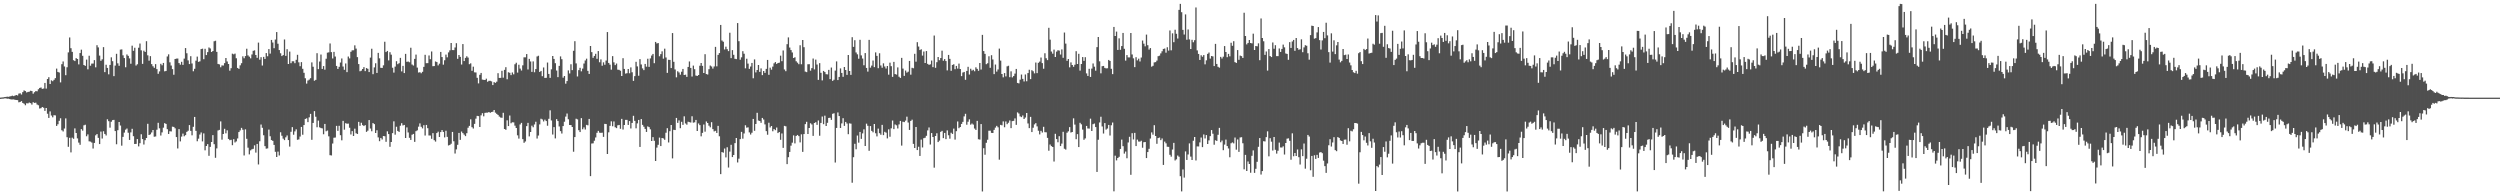 <svg xmlns="http://www.w3.org/2000/svg" width="1920" height="150"><path fill="#4f4f4f" d="M0 74.97h1v1H0zM1 74.853h1v1H1zM2 74.763h1v1H2zM3 74.568h1v1H3zM4 74.436h1v1.096H4zM5 74.232h1v1.583H5zM6 74.356h1v1.413H6zM7 74.091h1v1.992H7zM8 73.834h1v2.571H8zM9 73.465h1v2.938H9zM10 73.855h1v2.507H10zM11 73.409h1v3.22H11zM12 72.972h1v3.851H12zM13 73.302h1v3.595H13zM14 71.878h1v6.708H14zM15 71.634h1v6.657H15zM16 72.588h1v5.066H16zM17 70.741h1v8.292H17zM18 69.419h1v10.245H18zM19 69.938h1v10.894H19zM20 71.027h1v8.288H20zM21 70.594h1v8.795H21zM22 70.399h1v8.339H22zM23 69.67h1v9.528H23zM24 69.936h1v10.382H24zM25 71.921h1v6.544H25zM26 70.784h1v8.288H26zM27 69.922h1v8.947H27zM28 70.143h1v10.162H28zM29 68.577h1v12.281H29zM30 67.545h1v15.82H30zM31 67.182h1v15.917H31zM32 68.241h1v13.925H32zM33 67.994h1v14.748H33zM34 63.689h1v21.477H34zM35 68.045h1v14.92H35zM36 60.68h1v26.656H36zM37 59.277h1v31.31H37zM38 64.536h1v21.01H38zM39 61.708h1v27.014H39zM40 62.35h1v27.748H40zM41 61.298h1v27.196H41zM42 60.006h1v28.6H42zM43 52.668h1v44.027H43zM44 55.252h1v40.166H44zM45 55.682h1v37.073H45zM46 63.263h1v27.566H46zM47 49.29h1v50.762H47zM48 47.223h1v53.765H48zM49 51.043h1v47.682H49zM50 57.763h1v33.166H50zM51 51.668h1v53.711H51zM52 40.217h1v72.504H52zM53 28.748h1v77.066H53zM54 37.008h1v80.044H54zM55 39.842h1v65.907H55zM56 46.229h1v60.387H56zM57 46.879h1v51.715H57zM58 44.656h1v57.479H58zM59 45.331h1v60.955H59zM60 49.445h1v60.069H60zM61 40.771h1v70.434H61zM62 38.129h1v61.069H62zM63 42.848h1v57.498H63zM64 49.917h1v46.326H64zM65 50.589h1v45.225H65zM66 45.788h1v58.864H66zM67 53.227h1v50.002H67zM68 42.791h1v65.762H68zM69 50.487h1v58.257H69zM70 48.864h1v60.593H70zM71 48.779h1v65.268H71zM72 46.166h1v63.585H72zM73 51.73h1v52.222H73zM74 34.697h1v68.277H74zM75 36.422h1v69.464H75zM76 42.678h1v67.962H76zM77 46.719h1v54.35H77zM78 45.558h1v60.813H78zM79 36.221h1v64.566H79zM80 55.376h1v47.482H80zM81 49.741h1v54.273H81zM82 52.175h1v39.446H82zM83 57.082h1v36.006H83zM84 49.855h1v48.215H84zM85 44.022h1v49.487H85zM86 47.015h1v45.226H86zM87 58.461h1v33.621H87zM88 50.387h1v50.279H88zM89 41.303h1v69.512H89zM90 48.64h1v51.36H90zM91 50.512h1v43.195H91zM92 38.085h1v58.335H92zM93 37.958h1v73.898H93zM94 42.509h1v62.586H94zM95 44.591h1v57.233H95zM96 51.649h1v47.941H96zM97 41.822h1v56.908H97zM98 42.917h1v59.013H98zM99 44.854h1v62.639H99zM100 48.923h1v52.741H100zM101 35.085h1v63.845H101zM102 38.995h1v65.619H102zM103 36.641h1v73.974H103zM104 50.34h1v60.127H104zM105 49.343h1v57.476H105zM106 36.652h1v75.807H106zM107 33.411h1v76.569H107zM108 38.632h1v64.497H108zM109 49.066h1v57.754H109zM110 38.925h1v72.091H110zM111 39.884h1v67.775H111zM112 31.65h1v74.345H112zM113 42.509h1v52.547H113zM114 46.578h1v57.116H114zM115 43.091h1v60.052H115zM116 49.249h1v52.507H116zM117 50.877h1v48.958H117zM118 52.068h1v52.96H118zM119 49.253h1v55.575H119zM120 53.103h1v46.546H120zM121 56.66h1v37.629H121zM122 54.836h1v43.707H122zM123 48.999h1v55.101H123zM124 50.114h1v51.56H124zM125 48.332h1v49.737H125zM126 54.8h1v39.758H126zM127 54.472h1v40.706H127zM128 43.36h1v55.863H128zM129 41.741h1v61.195H129zM130 47.871h1v52.958H130zM131 50.316h1v50.636H131zM132 53.08h1v44.215H132zM133 57.381h1v40.112H133zM134 45.303h1v53.262H134zM135 45.01h1v60.264H135zM136 44.94h1v69.063H136zM137 48.443h1v50.728H137zM138 49.678h1v58.921H138zM139 47.464h1v57.44H139zM140 49.834h1v52.748H140zM141 45.02h1v59.654H141zM142 36.904h1v66.902H142zM143 40.895h1v60.358H143zM144 46.366h1v54.063H144zM145 49.19h1v46.857H145zM146 43.136h1v57.378H146zM147 48.751h1v55.196H147zM148 54.728h1v42.644H148zM149 52.86h1v36.93H149zM150 46.575h1v53.927H150zM151 43.455h1v65.019H151zM152 47.513h1v59.008H152zM153 47.082h1v56.247H153zM154 37.7h1v64.05H154zM155 37.358h1v71.244H155zM156 45.475h1v56.975H156zM157 37.47h1v77.99H157zM158 42.276h1v69.866H158zM159 40.029h1v70.668H159zM160 36.45h1v83.206H160zM161 37.21h1v75.562H161zM162 39.915h1v69.153H162zM163 39.146h1v64.627H163zM164 31.68h1v79.089H164zM165 31.296h1v89.92H165zM166 39.853h1v74.109H166zM167 49.113h1v51.101H167zM168 49.458h1v50.303H168zM169 51.68h1v41.565H169zM170 50.22h1v57.063H170zM171 50.307h1v52.627H171zM172 48.475h1v50.443H172zM173 44.555h1v57.866H173zM174 47.19h1v52.897H174zM175 49.136h1v57.561H175zM176 54.279h1v53.369H176zM177 52.382h1v54.97H177zM178 41.217h1v70.319H178zM179 41.711h1v65.216H179zM180 41.16h1v68.263H180zM181 44.731h1v63.886H181zM182 52.171h1v54.16H182zM183 52.894h1v48.512H183zM184 50.19h1v49.967H184zM185 48.526h1v49.695H185zM186 43.248h1v56.381H186zM187 44.732h1v74.64H187zM188 43.078h1v56.252H188zM189 37.427h1v69.17H189zM190 42.555h1v70.86H190zM191 43.511h1v75.075H191zM192 44.823h1v70.666H192zM193 41.831h1v72.783H193zM194 39.003h1v75.289H194zM195 38.657h1v72.945H195zM196 42.26h1v74.951H196zM197 44.406h1v66.127H197zM198 32.726h1v93.584H198zM199 45.824h1v62.663H199zM200 43.912h1v51.717H200zM201 50.327h1v47.831H201zM202 43.692h1v60.197H202zM203 45.251h1v66.999H203zM204 40.769h1v73.413H204zM205 43.212h1v70.749H205zM206 37.695h1v61.858H206zM207 41.147h1v63.521H207zM208 30.662h1v76.932H208zM209 32.666h1v75.495H209zM210 37.025h1v74.304H210zM211 30.388h1v86.212H211zM212 24.608h1v95.979H212zM213 33.577h1v82.843H213zM214 38.429h1v80.981H214zM215 40.916h1v60.679H215zM216 43.081h1v61.16H216zM217 42.29h1v64.23H217zM218 30.332h1v77.297H218zM219 42.909h1v62.581H219zM220 37.801h1v66.221H220zM221 49.176h1v58.395H221zM222 39.61h1v72.987H222zM223 48.534h1v52.678H223zM224 47.059h1v50.565H224zM225 47.076h1v56.412H225zM226 48.527h1v52.393H226zM227 45.945h1v53.399H227zM228 42.078h1v65.309H228zM229 47.87h1v59.189H229zM230 50.866h1v53.969H230zM231 47.701h1v49.794H231zM232 52.859h1v50.63H232zM233 55.886h1v40.16H233zM234 60.11h1v31.243H234zM235 64.197h1v26.698H235zM236 61.861h1v31.946H236zM237 61.119h1v28.986H237zM238 60.066h1v27.364H238zM239 47.928h1v59.42H239zM240 51.274h1v43.137H240zM241 62.012h1v23.337H241zM242 61.356h1v28.288H242zM243 40.881h1v56.842H243zM244 53.096h1v39.513H244zM245 47.284h1v50.513H245zM246 41.865h1v56.482H246zM247 52.919h1v45.667H247zM248 50.725h1v52.367H248zM249 53.505h1v41.692H249zM250 45.094h1v55.694H250zM251 40.445h1v59.787H251zM252 40.169h1v64.519H252zM253 33.366h1v85.805H253zM254 40.02h1v79.39H254zM255 44.882h1v65.347H255zM256 39.825h1v65.964H256zM257 43.405h1v62.199H257zM258 50.619h1v46.056H258zM259 52.924h1v47.567H259zM260 51.318h1v45.309H260zM261 48.005h1v55.849H261zM262 44.895h1v62.875H262zM263 51.119h1v41.721H263zM264 53.589h1v45.979H264zM265 48.73h1v45.88H265zM266 55.373h1v39.672H266zM267 43.408h1v51.527H267zM268 44.86h1v53.216H268zM269 39.8h1v63.451H269zM270 38.671h1v62.056H270zM271 38.608h1v65.833H271zM272 34.81h1v63.987H272zM273 37.341h1v65.031H273zM274 43.874h1v59.027H274zM275 49.184h1v44.426H275zM276 54.737h1v41.875H276zM277 54.285h1v39.957H277zM278 52.988h1v43.116H278zM279 51.552h1v45.256H279zM280 54.651h1v41.476H280zM281 52.275h1v49.005H281zM282 52.832h1v47.497H282zM283 55.36h1v36.858H283zM284 44.255h1v54.435H284zM285 37.445h1v63.369H285zM286 56.979h1v37.557H286zM287 51.778h1v43.576H287zM288 48.589h1v53.555H288zM289 56.018h1v44.023H289zM290 40.594h1v64.954H290zM291 44.784h1v63.636H291zM292 52.065h1v53.877H292zM293 52.17h1v54.926H293zM294 50.184h1v54.269H294zM295 32.065h1v72.567H295zM296 39.98h1v68.901H296zM297 39.133h1v61.733H297zM298 46.392h1v56.581H298zM299 40.069h1v72.693H299zM300 41.997h1v67.035H300zM301 52.011h1v50.258H301zM302 55.774h1v37.42H302zM303 51.165h1v52.258H303zM304 47.007h1v50.349H304zM305 49.325h1v51.216H305zM306 48.554h1v52.752H306zM307 44.461h1v52.099H307zM308 54.835h1v39.799H308zM309 50.562h1v45.801H309zM310 56.1h1v39.865H310zM311 41.392h1v64.596H311zM312 47.438h1v50.399H312zM313 47.242h1v54.5H313zM314 47.799h1v58.039H314zM315 36.681h1v70.791H315zM316 49.575h1v53.896H316zM317 50.31h1v52.554H317zM318 45.193h1v63.779H318zM319 41.953h1v58.829H319zM320 51.906h1v48.17H320zM321 55.687h1v41.577H321zM322 55.468h1v39.293H322zM323 56.276h1v41.116H323zM324 55.154h1v43.462H324zM325 51.363h1v44.808H325zM326 42.075h1v62.021H326zM327 48.543h1v47.409H327zM328 48.474h1v50H328zM329 42.612h1v61.411H329zM330 45.477h1v58.603H330zM331 39.524h1v67.093H331zM332 50.846h1v51.42H332zM333 50.727h1v56.946H333zM334 47.183h1v61.542H334zM335 47.656h1v54.516H335zM336 50.234h1v50.882H336zM337 48.9h1v56.333H337zM338 39.869h1v61.558H338zM339 43.851h1v56.017H339zM340 49.659h1v51.646H340zM341 46.261h1v59.261H341zM342 41.928h1v58.478H342zM343 44.019h1v61.089H343zM344 40.224h1v71.477H344zM345 38.679h1v72.651H345zM346 33.01h1v77.362H346zM347 38.445h1v62.896H347zM348 38.494h1v70.01H348zM349 36.432h1v81.467H349zM350 33.16h1v81.56H350zM351 45.157h1v66.056H351zM352 42.236h1v59.85H352zM353 43.698h1v63.715H353zM354 49.547h1v51.474H354zM355 33.823h1v68.413H355zM356 46.902h1v56.544H356zM357 44.427h1v60.134H357zM358 43.234h1v59.076H358zM359 44.22h1v53.882H359zM360 49.306h1v47.365H360zM361 48.647h1v43.01H361zM362 54.36h1v43.333H362zM363 51.226h1v47.507H363zM364 55.53h1v39.592H364zM365 55.678h1v35.481H365zM366 59.761h1v29.205H366zM367 64.026h1v25.177H367zM368 57.425h1v40.1H368zM369 55.999h1v32.555H369zM370 61.119h1v25.821H370zM371 61.323h1v28.028H371zM372 61.453h1v25.244H372zM373 60.404h1v26.099H373zM374 62.795h1v23.746H374zM375 62.056h1v23.98H375zM376 62.031h1v24.622H376zM377 62.528h1v23.553H377zM378 65.323h1v20.51H378zM379 63.084h1v21.391H379zM380 63.667h1v22.876H380zM381 62.729h1v24.734H381zM382 56.24h1v32.01H382zM383 59.843h1v29.685H383zM384 59.814h1v30.462H384zM385 54.357h1v36.096H385zM386 59.642h1v26.972H386zM387 53.639h1v45.447H387zM388 51.591h1v48.079H388zM389 60.858h1v31.545H389zM390 55.478h1v41.316H390zM391 55.893h1v32.857H391zM392 57.713h1v36.938H392zM393 55.637h1v38.256H393zM394 57.094h1v36.887H394zM395 49.36h1v47.148H395zM396 48.197h1v50.097H396zM397 55.748h1v48.181H397zM398 49.708h1v56.714H398zM399 52.676h1v42.924H399zM400 54.16h1v40.198H400zM401 50.169h1v56.702H401zM402 44.008h1v65.655H402zM403 44.056h1v64.605H403zM404 41.536h1v55.353H404zM405 53.343h1v41.041H405zM406 45.216h1v59.535H406zM407 47.183h1v54.184H407zM408 55.199h1v41.329H408zM409 47.147h1v50.594H409zM410 55.511h1v40.101H410zM411 53.033h1v40.463H411zM412 43.368h1v63.008H412zM413 42.795h1v61.282H413zM414 55.252h1v40.304H414zM415 54.485h1v36.7H415zM416 58.529h1v33.202H416zM417 51.801h1v41.481H417zM418 59.857h1v32.05H418zM419 59.751h1v33.225H419zM420 48.05h1v48.531H420zM421 56.777h1v34.441H421zM422 59.824h1v24.902H422zM423 53.263h1v39.275H423zM424 42.987h1v60.342H424zM425 45.256h1v52.393H425zM426 48.556h1v57.74H426zM427 54.192h1v37.323H427zM428 59.215h1v33.769H428zM429 50.589h1v46.524H429zM430 43.327h1v57.38H430zM431 45.458h1v57.087H431zM432 59.646h1v37.169H432zM433 58.378h1v35.106H433zM434 64.247h1v25.293H434zM435 62.27h1v24.94H435zM436 54.041h1v37.568H436zM437 56.44h1v39.55H437zM438 49.34h1v46.701H438zM439 53.852h1v43.679H439zM440 39.038h1v77.503H440zM441 31.638h1v73.637H441zM442 48.692h1v42.516H442zM443 58.71h1v32.968H443zM444 53.861h1v46.132H444zM445 52.079h1v49.33H445zM446 54.768h1v35.979H446zM447 52.663h1v46.607H447zM448 48.773h1v49.078H448zM449 46.455h1v53.051H449zM450 45.048h1v50.857H450zM451 54.417h1v41.836H451zM452 56.786h1v34.542H452zM453 35.353h1v99.906H453zM454 40.022h1v70.19H454zM455 44.416h1v65.666H455zM456 42.961h1v65.098H456zM457 41.312h1v64.266H457zM458 45.134h1v56.876H458zM459 39.208h1v61.323H459zM460 47.798h1v54.078H460zM461 45.609h1v56.449H461zM462 50.502h1v51.366H462zM463 47.874h1v57.26H463zM464 49.715h1v45.428H464zM465 46.465h1v48.818H465zM466 24.624h1v93.64H466zM467 48.343h1v53.289H467zM468 49.689h1v46.952H468zM469 53.484h1v39.707H469zM470 43.125h1v53.828H470zM471 47.887h1v45.396H471zM472 50.036h1v47.687H472zM473 48.787h1v49.619H473zM474 53.521h1v42.711H474zM475 53.655h1v42.3H475zM476 54.325h1v44.588H476zM477 58.389h1v32.905H477zM478 44.68h1v54.79H478zM479 52.926h1v43.091H479zM480 56.528h1v35.552H480zM481 56.2h1v35.862H481zM482 52.968h1v42.985H482zM483 56.266h1v36.731H483zM484 51.759h1v46.924H484zM485 55.478h1v38.942H485zM486 62.123h1v26.812H486zM487 58.484h1v34.348H487zM488 47.452h1v51.089H488zM489 50.99h1v43.761H489zM490 58.184h1v33.92H490zM491 45.427h1v67.409H491zM492 49.498h1v41.938H492zM493 52.545h1v43.345H493zM494 53.842h1v43.472H494zM495 49.115h1v49.926H495zM496 51.213h1v50.123H496zM497 45.104h1v51.964H497zM498 51.376h1v46.262H498zM499 44.868h1v54.463H499zM500 42.669h1v65.609H500zM501 41.4h1v63.899H501zM502 48.517h1v59.598H502zM503 32.18h1v91.479H503zM504 33.393h1v79.947H504zM505 33.097h1v78.1H505zM506 43.224h1v62.452H506zM507 41.575h1v70.585H507zM508 39.398h1v66.608H508zM509 45.063h1v61.286H509zM510 37.379h1v70.007H510zM511 44.136h1v57.814H511zM512 55.964h1v42.495H512zM513 45.926h1v63.493H513zM514 46.047h1v54.726H514zM515 52.269h1v43.754H515zM516 25.418h1v96.234H516zM517 47.438h1v52.249H517zM518 53.347h1v46.546H518zM519 59.391h1v31.192H519zM520 54.736h1v39.651H520zM521 55.667h1v36.824H521zM522 57.348h1v41.114H522zM523 55.105h1v38.418H523zM524 52.931h1v42.978H524zM525 57.586h1v31.766H525zM526 57.347h1v37.471H526zM527 59.012h1v36.737H527zM528 51.421h1v42.048H528zM529 47.18h1v46.604H529zM530 52.173h1v41.953H530zM531 58.773h1v30.524H531zM532 50.361h1v43.859H532zM533 53.137h1v40.799H533zM534 58.001h1v34.095H534zM535 58.375h1v42.222H535zM536 57.611h1v37.228H536zM537 50.502h1v45.583H537zM538 48.37h1v56.312H538zM539 50.61h1v51.424H539zM540 56.041h1v39.622H540zM541 41.622h1v59.504H541zM542 56.903h1v36.377H542zM543 57.256h1v37.192H543zM544 53.134h1v43.366H544zM545 50.327h1v47.445H545zM546 51.054h1v42.817H546zM547 52.686h1v46.495H547zM548 51.048h1v49.848H548zM549 36.01h1v64.421H549zM550 50.957h1v51.131H550zM551 42.139h1v54.511H551zM552 40.776h1v63.878H552zM553 19.127h1v114.599H553zM554 31.127h1v85.647H554zM555 32.03h1v85.207H555zM556 37.965h1v76.102H556zM557 35.849h1v85.029H557zM558 37.765h1v75.319H558zM559 39.28h1v89.404H559zM560 25.163h1v91.273H560zM561 44.638h1v66.558H561zM562 38.507h1v82.139H562zM563 42.076h1v76.97H563zM564 45.158h1v64.787H564zM565 45.403h1v60.601H565zM566 17.697h1v107.053H566zM567 31.622h1v90.209H567zM568 45.871h1v60.976H568zM569 44.025h1v57.25H569zM570 39.346h1v67.16H570zM571 41.272h1v61.241H571zM572 52.462h1v43.757H572zM573 45.13h1v52.897H573zM574 48.849h1v48.963H574zM575 52.895h1v48.792H575zM576 51.096h1v52.25H576zM577 48.345h1v53.61H577zM578 60.09h1v31.274H578zM579 45.625h1v54.827H579zM580 55.612h1v39.595H580zM581 53.78h1v32.85H581zM582 49.937h1v42.644H582zM583 55.179h1v37.724H583zM584 52.541h1v41.783H584zM585 57.691h1v32.898H585zM586 54.53h1v37.248H586zM587 55.959h1v39.578H587zM588 52.908h1v47.796H588zM589 46.026h1v57.474H589zM590 57.43h1v36.83H590zM591 51.958h1v45.941H591zM592 53.528h1v43.233H592zM593 51.157h1v49.674H593zM594 48.639h1v50.485H594zM595 47.68h1v52.32H595zM596 49.112h1v48.852H596zM597 48.376h1v53.837H597zM598 48.121h1v53.262H598zM599 42.762h1v64.607H599zM600 46.977h1v55.517H600zM601 38.774h1v74.778H601zM602 53.359h1v43.285H602zM603 54.698h1v42.315H603zM604 33.964h1v92.109H604zM605 28.698h1v92.013H605zM606 36.511h1v80.154H606zM607 38.456h1v73.429H607zM608 40.273h1v69.298H608zM609 44.535h1v59.465H609zM610 43.995h1v66.15H610zM611 47.073h1v57.317H611zM612 48.118h1v55.513H612zM613 49.302h1v55.236H613zM614 34.774h1v74.605H614zM615 49.34h1v53.846H615zM616 30.697h1v85.938H616zM617 36.26h1v66.686H617zM618 54.991h1v40.34H618zM619 55.4h1v38.163H619zM620 49.367h1v53.568H620zM621 49.281h1v49.008H621zM622 54.269h1v40.403H622zM623 52.33h1v43.275H623zM624 44.947h1v59.417H624zM625 53.32h1v41.143H625zM626 45.768h1v48.056H626zM627 49.546h1v46.344H627zM628 61.348h1v31.164H628zM629 48.477h1v55.75H629zM630 55.901h1v38.492H630zM631 61.736h1v27.759H631zM632 54.46h1v40.948H632zM633 55.357h1v33.469H633zM634 57.009h1v39.769H634zM635 57.119h1v37.191H635zM636 53.681h1v36.904H636zM637 60.76h1v29.658H637zM638 51.889h1v40.158H638zM639 62.129h1v25.278H639zM640 61.24h1v25.753H640zM641 54.232h1v70.573H641zM642 47.154h1v51.124H642zM643 61.471h1v24.913H643zM644 59.091h1v30.068H644zM645 52.547h1v45.743H645zM646 56.037h1v38.727H646zM647 58.974h1v31.802H647zM648 51.45h1v45.204H648zM649 53.75h1v39.894H649zM650 57.505h1v37.356H650zM651 42.264h1v60.783H651zM652 54.542h1v40.186H652zM653 57.487h1v37.492H653zM654 28.585h1v111.757H654zM655 35.988h1v84.732H655zM656 30.88h1v79.58H656zM657 40.299h1v74.352H657zM658 41.735h1v62.33H658zM659 45.1h1v64.465H659zM660 30.545h1v70.771H660zM661 42.557h1v64.113H661zM662 44.934h1v57.504H662zM663 50.12h1v49.196H663zM664 40.76h1v71.392H664zM665 52.155h1v42.846H665zM666 55.014h1v41.611H666zM667 30.61h1v85.189H667zM668 51.978h1v44.849H668zM669 50.386h1v50.144H669zM670 46.508h1v55.11H670zM671 51.535h1v43.681H671zM672 40.249h1v62.092H672zM673 42.894h1v61.839H673zM674 52.399h1v46.38H674zM675 40.921h1v61.36H675zM676 50.255h1v53.242H676zM677 52.045h1v43.873H677zM678 48.663h1v55.129H678zM679 51.045h1v50.193H679zM680 52.622h1v49.25H680zM681 50.686h1v55.616H681zM682 57.369h1v41.952H682zM683 48.143h1v56.846H683zM684 50.825h1v47.729H684zM685 59.049h1v33.543H685zM686 47.53h1v51.654H686zM687 56.908h1v38.704H687zM688 57.295h1v38.937H688zM689 51.781h1v46.88H689zM690 58.925h1v36.617H690zM691 59.857h1v33.032H691zM692 44.446h1v67.377H692zM693 52.666h1v40.832H693zM694 58.244h1v35.55H694zM695 54.151h1v38.493H695zM696 55.734h1v33.851H696zM697 55.016h1v39.073H697zM698 46.807h1v52.985H698zM699 57.349h1v35.521H699zM700 52.059h1v39.869H700zM701 52.428h1v58.068H701zM702 41.34h1v72.311H702zM703 47.35h1v50.165H703zM704 32.434h1v82.802H704zM705 35.749h1v76.922H705zM706 38.447h1v81.297H706zM707 37.824h1v69.406H707zM708 42.703h1v70.555H708zM709 39.596h1v66.551H709zM710 48.388h1v57.409H710zM711 39.238h1v65.047H711zM712 49.055h1v51.089H712zM713 49.794h1v48.112H713zM714 49.392h1v61.595H714zM715 46.493h1v55.726H715zM716 51.535h1v53.668H716zM717 27.279h1v101.468H717zM718 52.086h1v52.369H718zM719 47.767h1v54.559H719zM720 43.783h1v65.333H720zM721 46.214h1v61.786H721zM722 44.584h1v56.702H722zM723 38.919h1v61.609H723zM724 46.647h1v59.464H724zM725 45.358h1v56.726H725zM726 46.913h1v59.919H726zM727 54.041h1v46.093H727zM728 42.173h1v61.729H728zM729 45.197h1v61.296H729zM730 54.353h1v47.592H730zM731 49.883h1v52.968H731zM732 49.359h1v49.408H732zM733 53.159h1v54.047H733zM734 50.658h1v50.085H734zM735 52.707h1v40.574H735zM736 48.839h1v49.637H736zM737 53.013h1v44.527H737zM738 58.468h1v36.731H738zM739 55.706h1v37.882H739zM740 55.233h1v34.148H740zM741 61.285h1v26.108H741zM742 54.491h1v41.29H742zM743 51.314h1v42.165H743zM744 57.261h1v34.41H744zM745 52.804h1v42.94H745zM746 54.235h1v40.646H746zM747 53.594h1v42.086H747zM748 54.725h1v43.965H748zM749 51.729h1v48.052H749zM750 52.912h1v39.917H750zM751 54.386h1v52.577H751zM752 48.373h1v58.847H752zM753 53.386h1v41.919H753zM754 26.803h1v120.226H754zM755 39.214h1v74.587H755zM756 41.389h1v77.438H756zM757 49.288h1v60.364H757zM758 48.583h1v58.728H758zM759 43.213h1v57.175H759zM760 52.055h1v48.312H760zM761 42.386h1v59.646H761zM762 45.65h1v56.489H762zM763 56.939h1v42.811H763zM764 49.576h1v48.424H764zM765 54.995h1v41.676H765zM766 53.331h1v44.468H766zM767 37.302h1v85.342H767zM768 46.521h1v49.378H768zM769 56.83h1v39.402H769zM770 59.408h1v33.811H770zM771 56.101h1v41.657H771zM772 58.696h1v34.6H772zM773 50.963h1v44.436H773zM774 50.468h1v43.772H774zM775 59.28h1v33.229H775zM776 54.79h1v43.617H776zM777 59.423h1v33.589H777zM778 58.396h1v34.434H778zM779 56.538h1v34.4H779zM780 52.933h1v42.987H780zM781 63.707h1v22.597H781zM782 64.049h1v23.16H782zM783 61.198h1v28.21H783zM784 57.266h1v32.692H784zM785 60.582h1v28.101H785zM786 62.57h1v28.799H786zM787 57.184h1v33.085H787zM788 62.397h1v24.394H788zM789 56.132h1v38.69H789zM790 53.553h1v44.867H790zM791 60.799h1v28.947H791zM792 53.895h1v47.511H792zM793 54.743h1v43.377H793zM794 56.372h1v39.148H794zM795 48.007h1v46.575H795zM796 56.164h1v40.898H796zM797 48.224h1v52.159H797zM798 47.314h1v55.921H798zM799 44.202h1v56.291H799zM800 48.51h1v53.297H800zM801 52.778h1v44.597H801zM802 40.928h1v60.614H802zM803 44.732h1v56.88H803zM804 46.185h1v59.705H804zM805 21.353h1v94.416H805zM806 30.489h1v80.505H806zM807 39.57h1v72.668H807zM808 41.233h1v71.653H808zM809 38.111h1v85.946H809zM810 43.801h1v58.939H810zM811 39.616h1v67.183H811zM812 38.55h1v70.709H812zM813 38.863h1v65.748H813zM814 41.897h1v70.306H814zM815 37.957h1v72.32H815zM816 44.383h1v56.838H816zM817 24.961h1v89.248H817zM818 33.468h1v81.443H818zM819 46.684h1v55.276H819zM820 45.313h1v55.536H820zM821 51.721h1v45.931H821zM822 47.897h1v53.887H822zM823 49.918h1v51.44H823zM824 51.326h1v39.544H824zM825 49.698h1v45.987H825zM826 39.333h1v67.571H826zM827 49.164h1v53.863H827zM828 41.31h1v71.66H828zM829 54.235h1v40.055H829zM830 49.165h1v46.32H830zM831 43.818h1v55.734H831zM832 46.755h1v60.587H832zM833 43.94h1v62.347H833zM834 56.362h1v40.369H834zM835 58.334h1v40.306H835zM836 52.85h1v45.899H836zM837 59.11h1v32.043H837zM838 52.693h1v47.893H838zM839 48.726h1v46.652H839zM840 51.184h1v43.708H840zM841 54.27h1v43.336H841zM842 36.188h1v95.834H842zM843 28.411h1v78.925H843zM844 47.106h1v46.924H844zM845 56.309h1v33.365H845zM846 50.831h1v46.271H846zM847 50.656h1v51.916H847zM848 52.114h1v42.38H848zM849 52.525h1v47.013H849zM850 52.449h1v46.255H850zM851 46.046h1v49.92H851zM852 46.793h1v57.278H852zM853 52.857h1v43.343H853zM854 56.919h1v37.19H854zM855 20.69h1v126.259H855zM856 27.658h1v91.886H856zM857 24.284h1v98.92H857zM858 38.363h1v82.989H858zM859 29.433h1v91.012H859zM860 38.26h1v76.11H860zM861 35.387h1v71.832H861zM862 25.287h1v87.01H862zM863 37.479h1v80.47H863zM864 46.523h1v69.869H864zM865 42.296h1v79.25H865zM866 44.101h1v65.318H866zM867 44.099h1v60.943H867zM868 25.362h1v108.907H868zM869 41.819h1v60.491H869zM870 44.79h1v62.306H870zM871 51.552h1v50.511H871zM872 43.913h1v68.255H872zM873 46.387h1v60.83H873zM874 45.078h1v63.646H874zM875 47.191h1v61.631H875zM876 44.181h1v63.918H876zM877 31.12h1v82.317H877zM878 33.55h1v75.718H878zM879 35.595h1v73.443H879zM880 26.582h1v94.791H880zM881 34.688h1v82.115H881zM882 38.074h1v76.212H882zM883 36.926h1v69.474H883zM884 51.181h1v50.499H884zM885 50.515h1v52.924H885zM886 47.918h1v48.252H886zM887 47.698h1v56.77H887zM888 46.565h1v63.85H888zM889 43.18h1v62.84H889zM890 42.738h1v62.89H890zM891 41.004h1v66.629H891zM892 39.386h1v66.933H892zM893 37.605h1v89.084H893zM894 37.274h1v71.495H894zM895 40.474h1v69.621H895zM896 36.283h1v76.42H896zM897 38.858h1v73.943H897zM898 23.378h1v95.496H898zM899 38.667h1v81.672H899zM900 25.603h1v89.225H900zM901 32.424h1v77.278H901zM902 22.814h1v100.43H902zM903 25.957h1v96.427H903zM904 29.601h1v89.851H904zM905 7.587h1v112.774H905zM906 2.976h1v132.365H906zM907 9.382h1v137.603H907zM908 22.947h1v107.18H908zM909 26.502h1v109.917H909zM910 11.082h1v105.197H910zM911 30.495h1v92.339H911zM912 22.608h1v96.006H912zM913 30.245h1v79.891H913zM914 37.624h1v82.653H914zM915 30.588h1v92.299H915zM916 32.484h1v75.62H916zM917 30.858h1v74.382H917zM918 5.735h1v117.487H918zM919 38.716h1v73.726H919zM920 41.409h1v71.091H920zM921 46.039h1v63.309H921zM922 42.424h1v63.184H922zM923 43.582h1v69.397H923zM924 42.295h1v60.974H924zM925 49.41h1v56.948H925zM926 46.334h1v57.418H926zM927 41.357h1v69.255H927zM928 40.341h1v67.489H928zM929 44.996h1v59.555H929zM930 42.985h1v56.892H930zM931 43.305h1v59.404H931zM932 50.721h1v60.438H932zM933 33.671h1v74.03H933zM934 49.084h1v59.13H934zM935 51.328h1v52.175H935zM936 51.963h1v46.243H936zM937 43.667h1v65.592H937zM938 44.932h1v63.015H938zM939 43.526h1v71.814H939zM940 35.366h1v75.711H940zM941 39.918h1v67.271H941zM942 43.914h1v68.245H942zM943 41.377h1v72.666H943zM944 43.263h1v77.495H944zM945 32.803h1v77.235H945zM946 35.194h1v74.19H946zM947 31.635h1v78.508H947zM948 47.713h1v57.901H948zM949 48.32h1v66.643H949zM950 38.462h1v68.648H950zM951 45.941h1v70.681H951zM952 42.68h1v62.875H952zM953 43.106h1v62.257H953zM954 44.507h1v65.511H954zM955 9.788h1v120.264H955zM956 27.643h1v91.315H956zM957 34.122h1v97.207H957zM958 32.953h1v91.062H958zM959 30.73h1v95.231H959zM960 33.022h1v99.618H960zM961 33.328h1v86.341H961zM962 25.84h1v89.642H962zM963 38.378h1v94.404H963zM964 35.323h1v94.32H964zM965 35.599h1v88.686H965zM966 33.265h1v79.488H966zM967 46.208h1v59.851H967zM968 14.197h1v119.855H968zM969 29.186h1v102.217H969zM970 31.68h1v76.782H970zM971 42.134h1v66.507H971zM972 39.548h1v65.762H972zM973 54.213h1v46.673H973zM974 37.671h1v82.373H974zM975 43.042h1v63.105H975zM976 43.814h1v64.992H976zM977 32.625h1v83.008H977zM978 37.419h1v67.784H978zM979 34.704h1v80.36H979zM980 43.12h1v74.838H980zM981 43.12h1v72.654H981zM982 37.229h1v72.307H982zM983 39.903h1v73.343H983zM984 37.596h1v75.69H984zM985 34.275h1v78.109H985zM986 36.339h1v82.321H986zM987 41.04h1v68.808H987zM988 41.403h1v65.085H988zM989 45.921h1v60.312H989zM990 32.358h1v75.799H990zM991 36.801h1v85.897H991zM992 31.857h1v70.556H992zM993 30.65h1v89.356H993zM994 39h1v78.499H994zM995 29.171h1v90.62H995zM996 36.934h1v77.855H996zM997 38.214h1v82.49H997zM998 37.84h1v88.548H998zM999 30.212h1v84.466H999zM1000 40.084h1v79.841H1000zM1001 36.392h1v73.861H1001zM1002 34.695h1v94.838H1002zM1003 35.123h1v86.805H1003zM1004 40.909h1v62.7H1004zM1005 45.809h1v59.051H1005zM1006 26.964h1v103.787H1006zM1007 19.725h1v100.04H1007zM1008 19.992h1v115.811H1008zM1009 29.691h1v89.551H1009zM1010 29.263h1v92.775H1010zM1011 24.871h1v94.045H1011zM1012 20.801h1v100.497H1012zM1013 30.817h1v86.354H1013zM1014 38.052h1v78.722H1014zM1015 31.024h1v86.642H1015zM1016 24.514h1v98.891H1016zM1017 29.345h1v98.268H1017zM1018 17.441h1v115.308H1018zM1019 27.161h1v98.396H1019zM1020 40.019h1v71.564H1020zM1021 48.068h1v58.839H1021zM1022 25.579h1v86.946H1022zM1023 39.652h1v69.768H1023zM1024 30.99h1v74.397H1024zM1025 41.594h1v73.705H1025zM1026 34.84h1v81.278H1026zM1027 32.243h1v73.016H1027zM1028 45.791h1v60.156H1028zM1029 47.887h1v59.936H1029zM1030 46.766h1v61.537H1030zM1031 37.628h1v72.931H1031zM1032 42.353h1v64.933H1032zM1033 42.001h1v65.176H1033zM1034 45.317h1v65.828H1034zM1035 41.822h1v56.645H1035zM1036 48h1v60.52H1036zM1037 50.163h1v50.242H1037zM1038 53.753h1v47.182H1038zM1039 55.515h1v43.756H1039zM1040 56.096h1v38.39H1040zM1041 54.352h1v40.17H1041zM1042 56.585h1v38.358H1042zM1043 40.851h1v100.209H1043zM1044 39.975h1v76.969H1044zM1045 46.982h1v54.29H1045zM1046 49.211h1v54.526H1046zM1047 37.542h1v70.257H1047zM1048 38.446h1v66.43H1048zM1049 37.68h1v71.997H1049zM1050 29.568h1v82.154H1050zM1051 41.097h1v61.124H1051zM1052 40.753h1v67.776H1052zM1053 40.504h1v73.026H1053zM1054 33.57h1v72.986H1054zM1055 34.324h1v75.136H1055zM1056 11.582h1v135.09H1056zM1057 16.52h1v111.016H1057zM1058 11.825h1v116.664H1058zM1059 33.567h1v92.851H1059zM1060 25.452h1v95.176H1060zM1061 25.238h1v109.14H1061zM1062 35.964h1v77.001H1062zM1063 19.83h1v96.699H1063zM1064 44.396h1v64.236H1064zM1065 33.989h1v86.832H1065zM1066 36.929h1v81.136H1066zM1067 37.29h1v70.854H1067zM1068 39.821h1v64.176H1068zM1069 23.585h1v102.058H1069zM1070 49.988h1v46.64H1070zM1071 45.987h1v47.957H1071zM1072 45.03h1v56.57H1072zM1073 33.712h1v71.862H1073zM1074 42.143h1v58.851H1074zM1075 37.476h1v68.167H1075zM1076 31.874h1v68.885H1076zM1077 37.165h1v66.689H1077zM1078 23.326h1v88.298H1078zM1079 43.004h1v54.794H1079zM1080 54.748h1v41.212H1080zM1081 41.748h1v56.838H1081zM1082 46.248h1v61.399H1082zM1083 46.396h1v55.703H1083zM1084 46.019h1v62.2H1084zM1085 42.087h1v66.168H1085zM1086 52.075h1v48.535H1086zM1087 34.133h1v68.181H1087zM1088 23.884h1v86.27H1088zM1089 32.074h1v82.014H1089zM1090 43.18h1v68.436H1090zM1091 44.53h1v65.487H1091zM1092 44.539h1v65.061H1092zM1093 44.932h1v64.693H1093zM1094 25.567h1v100.268H1094zM1095 32.44h1v74.932H1095zM1096 39.333h1v71.987H1096zM1097 46.159h1v65.914H1097zM1098 37.214h1v78.745H1098zM1099 32.791h1v82.912H1099zM1100 34.646h1v87.89H1100zM1101 34.024h1v72.834H1101zM1102 35.959h1v80.899H1102zM1103 34.314h1v85.118H1103zM1104 29.329h1v83.406H1104zM1105 40.909h1v75.451H1105zM1106 27.361h1v94.192H1106zM1107 29.175h1v103.926H1107zM1108 32.191h1v84.393H1108zM1109 25.269h1v92.801H1109zM1110 31.337h1v91.88H1110zM1111 27.095h1v80.27H1111zM1112 33.303h1v72.21H1112zM1113 31.658h1v82.774H1113zM1114 42.763h1v61.96H1114zM1115 28.029h1v80.59H1115zM1116 39.475h1v71.972H1116zM1117 35.396h1v79.092H1117zM1118 30.984h1v75.652H1118zM1119 23.214h1v123.806H1119zM1120 39.403h1v77.472H1120zM1121 45.546h1v67.804H1121zM1122 34.643h1v90.87H1122zM1123 34.351h1v71.6H1123zM1124 48.163h1v55.738H1124zM1125 47.178h1v54.285H1125zM1126 46.233h1v50.578H1126zM1127 47.805h1v54.196H1127zM1128 45.572h1v60.295H1128zM1129 47.099h1v56.309H1129zM1130 40.933h1v70.008H1130zM1131 43.701h1v69.422H1131zM1132 46.716h1v56.924H1132zM1133 38.108h1v71.835H1133zM1134 34.078h1v80.276H1134zM1135 38.64h1v69.297H1135zM1136 50.367h1v50.236H1136zM1137 51.628h1v51.275H1137zM1138 38.575h1v80.043H1138zM1139 40.646h1v71.245H1139zM1140 46.405h1v63.083H1140zM1141 43.639h1v67.463H1141zM1142 32.248h1v75.757H1142zM1143 34.924h1v75.893H1143zM1144 44.037h1v59.275H1144zM1145 44.647h1v68.085H1145zM1146 37.151h1v72.93H1146zM1147 24.475h1v84.811H1147zM1148 40.748h1v68.423H1148zM1149 40.017h1v70.621H1149zM1150 32.451h1v88.302H1150zM1151 26.286h1v94.265H1151zM1152 33.453h1v80.87H1152zM1153 25.453h1v98.039H1153zM1154 30.602h1v92.196H1154zM1155 32.75h1v88.777H1155zM1156 19.61h1v87.423H1156zM1157 19.624h1v127.419H1157zM1158 32.765h1v85.106H1158zM1159 27.731h1v87.998H1159zM1160 21.286h1v101.121H1160zM1161 31.459h1v89.183H1161zM1162 23.196h1v96.019H1162zM1163 36.986h1v77.759H1163zM1164 40.203h1v74.072H1164zM1165 41.054h1v78.861H1165zM1166 41.258h1v68.567H1166zM1167 36.761h1v68.852H1167zM1168 46.749h1v54.425H1168zM1169 24.166h1v97.203H1169zM1170 45.057h1v60.976H1170zM1171 50.163h1v43.295H1171zM1172 44.648h1v54.055H1172zM1173 48.237h1v49.084H1173zM1174 50.486h1v43.611H1174zM1175 50.661h1v42.756H1175zM1176 52.499h1v42.508H1176zM1177 49.741h1v44.602H1177zM1178 42.539h1v50.984H1178zM1179 51.108h1v48.454H1179zM1180 48.632h1v39.804H1180zM1181 63.568h1v21.285H1181zM1182 44.604h1v54.538H1182zM1183 55.48h1v42.383H1183zM1184 55.613h1v43.899H1184zM1185 53.705h1v33.36H1185zM1186 58.925h1v30.486H1186zM1187 55.272h1v36.927H1187zM1188 48.094h1v50.651H1188zM1189 46.451h1v53.68H1189zM1190 51.235h1v41.873H1190zM1191 44.023h1v56.753H1191zM1192 44.044h1v57.985H1192zM1193 49.334h1v44.74H1193zM1194 44.34h1v66.66H1194zM1195 42.69h1v63.59H1195zM1196 46.862h1v52.017H1196zM1197 39.576h1v59.287H1197zM1198 54.137h1v52.349H1198zM1199 42.789h1v59.687H1199zM1200 40.93h1v71.178H1200zM1201 39.758h1v66.827H1201zM1202 41.267h1v66.43H1202zM1203 43.885h1v58.916H1203zM1204 31.871h1v74.596H1204zM1205 41.744h1v75.549H1205zM1206 34.052h1v78.933H1206zM1207 20.933h1v103.665H1207zM1208 29.037h1v84.137H1208zM1209 35.225h1v78.94H1209zM1210 34.789h1v82.826H1210zM1211 30.548h1v80.348H1211zM1212 45.659h1v61.252H1212zM1213 34.592h1v78.092H1213zM1214 43.176h1v61.494H1214zM1215 39.32h1v58.346H1215zM1216 42.161h1v68.074H1216zM1217 36.454h1v78.646H1217zM1218 45.248h1v58.439H1218zM1219 33.122h1v80.707H1219zM1220 30.233h1v97.777H1220zM1221 47.33h1v54.59H1221zM1222 47.989h1v51.767H1222zM1223 53.129h1v43.889H1223zM1224 50.586h1v49.749H1224zM1225 48.533h1v50.273H1225zM1226 46.228h1v55.856H1226zM1227 45.753h1v57.115H1227zM1228 33.025h1v77.096H1228zM1229 36.12h1v67.03H1229zM1230 38.528h1v73.221H1230zM1231 45.726h1v52.64H1231zM1232 45.08h1v67.837H1232zM1233 43.887h1v55.909H1233zM1234 45.426h1v69.591H1234zM1235 38.407h1v75.347H1235zM1236 52.107h1v49.67H1236zM1237 58.767h1v39.852H1237zM1238 55.433h1v43.878H1238zM1239 57.462h1v40.759H1239zM1240 50.171h1v53.211H1240zM1241 52.396h1v48.771H1241zM1242 53.341h1v50.627H1242zM1243 49.689h1v50.512H1243zM1244 47.093h1v83.09H1244zM1245 35.654h1v77.358H1245zM1246 39.911h1v57.623H1246zM1247 52.903h1v45H1247zM1248 41.869h1v64.686H1248zM1249 43.251h1v58.909H1249zM1250 48.563h1v47.767H1250zM1251 41.782h1v71.503H1251zM1252 38.6h1v67.362H1252zM1253 39.61h1v72.005H1253zM1254 36.651h1v77.582H1254zM1255 43.936h1v57.466H1255zM1256 54.174h1v39.523H1256zM1257 23.726h1v123.27H1257zM1258 23.764h1v93.988H1258zM1259 29.591h1v85.242H1259zM1260 38.12h1v74.047H1260zM1261 36.001h1v75.827H1261zM1262 40.287h1v75.631H1262zM1263 26.576h1v86.392H1263zM1264 39.48h1v71.605H1264zM1265 48.358h1v58.98H1265zM1266 37.41h1v69.468H1266zM1267 42.132h1v73.295H1267zM1268 42.019h1v65.113H1268zM1269 45.583h1v52.673H1269zM1270 23.854h1v106.768H1270zM1271 45.797h1v55.984H1271zM1272 47.327h1v51.873H1272zM1273 36.434h1v68.612H1273zM1274 41.669h1v62.147H1274zM1275 50.015h1v47.944H1275zM1276 43.289h1v61.705H1276zM1277 48.56h1v55.875H1277zM1278 43.91h1v59.768H1278zM1279 21.078h1v104.141H1279zM1280 26.29h1v92.883H1280zM1281 26.148h1v92.532H1281zM1282 19.921h1v91.79H1282zM1283 17.867h1v96.049H1283zM1284 33.877h1v84.86H1284zM1285 8.37h1v114.259H1285zM1286 26.834h1v93.77H1286zM1287 36.44h1v76.023H1287zM1288 39.167h1v81.562H1288zM1289 20.718h1v100.342H1289zM1290 24.817h1v92.74H1290zM1291 29.173h1v86.931H1291zM1292 26.28h1v96.251H1292zM1293 30.49h1v87.15H1293zM1294 32.172h1v97.911H1294zM1295 29.008h1v99.257H1295zM1296 26.371h1v96.426H1296zM1297 24.835h1v85.201H1297zM1298 27.622h1v94.466H1298zM1299 38.89h1v80.088H1299zM1300 33.874h1v82.282H1300zM1301 22.911h1v92.808H1301zM1302 18.827h1v106.301H1302zM1303 22.548h1v97.872H1303zM1304 19.693h1v100.343H1304zM1305 22.44h1v97.439H1305zM1306 25.491h1v95.172H1306zM1307 22.869h1v101.277H1307zM1308 19.728h1v103.011H1308zM1309 20.419h1v115.394H1309zM1310 36.042h1v80.946H1310zM1311 31.638h1v95.114H1311zM1312 27.721h1v80.229H1312zM1313 45.572h1v60.277H1313zM1314 37.971h1v80.902H1314zM1315 41.293h1v63.894H1315zM1316 46.924h1v56.974H1316zM1317 41.086h1v61.275H1317zM1318 51.614h1v54.391H1318zM1319 50.194h1v53.987H1319zM1320 20.517h1v91.174H1320zM1321 44.848h1v62.626H1321zM1322 55.678h1v37.079H1322zM1323 53.506h1v42.526H1323zM1324 54.128h1v40.777H1324zM1325 53.328h1v42.937H1325zM1326 51.885h1v45.508H1326zM1327 53.393h1v44.829H1327zM1328 54.292h1v37.423H1328zM1329 36.226h1v72.39H1329zM1330 47.769h1v61.666H1330zM1331 56.758h1v43.457H1331zM1332 44.098h1v53.067H1332zM1333 49.989h1v55.889H1333zM1334 55.289h1v44.043H1334zM1335 19.998h1v92.551H1335zM1336 45.585h1v61.498H1336zM1337 50.297h1v45.932H1337zM1338 56.783h1v39.964H1338zM1339 43.839h1v65.097H1339zM1340 47.491h1v58.835H1340zM1341 53.07h1v47.898H1341zM1342 45.159h1v55.955H1342zM1343 45.676h1v56.982H1343zM1344 53.279h1v47.287H1344zM1345 48.109h1v63.488H1345zM1346 46.281h1v59.534H1346zM1347 50.707h1v53.052H1347zM1348 52.577h1v52.114H1348zM1349 37.167h1v65.175H1349zM1350 49.686h1v45.974H1350zM1351 50.171h1v56.018H1351zM1352 41.852h1v67.06H1352zM1353 43.034h1v65.078H1353zM1354 43.094h1v59.695H1354zM1355 42.559h1v61.892H1355zM1356 45.949h1v60.127H1356zM1357 12.426h1v103.761H1357zM1358 28.993h1v105.168H1358zM1359 27.412h1v95.62H1359zM1360 43.32h1v67.144H1360zM1361 26.616h1v94.978H1361zM1362 39.168h1v89.179H1362zM1363 41.245h1v73.474H1363zM1364 25.275h1v82.937H1364zM1365 40.279h1v67.947H1365zM1366 39.703h1v73.679H1366zM1367 37.997h1v73.452H1367zM1368 50.089h1v59.057H1368zM1369 47.994h1v56.929H1369zM1370 13.802h1v112.068H1370zM1371 35.78h1v76.785H1371zM1372 43.001h1v60.218H1372zM1373 37.504h1v71.857H1373zM1374 39.252h1v65.549H1374zM1375 39.189h1v74.992H1375zM1376 35.915h1v67.735H1376zM1377 45.674h1v64.145H1377zM1378 41.589h1v63.123H1378zM1379 50.002h1v55.196H1379zM1380 38.45h1v74.411H1380zM1381 35.148h1v79.714H1381zM1382 41.343h1v62.971H1382zM1383 29.166h1v80.355H1383zM1384 44.444h1v57.927H1384zM1385 51.37h1v45.855H1385zM1386 52.664h1v45.241H1386zM1387 49.724h1v46.838H1387zM1388 41.804h1v63.237H1388zM1389 44.121h1v57.249H1389zM1390 38.869h1v61.415H1390zM1391 45.979h1v55.735H1391zM1392 42.435h1v58.455H1392zM1393 37.856h1v67.621H1393zM1394 50.685h1v49.138H1394zM1395 43.791h1v69.464H1395zM1396 36.581h1v68.15H1396zM1397 51.733h1v44.248H1397zM1398 45.758h1v51.006H1398zM1399 44.572h1v59.322H1399zM1400 47.16h1v60.547H1400zM1401 48.726h1v54.13H1401zM1402 40.99h1v66.517H1402zM1403 38.86h1v69.865H1403zM1404 40.417h1v71.645H1404zM1405 37.712h1v77.86H1405zM1406 44.803h1v55.037H1406zM1407 49.883h1v54.11H1407zM1408 31.158h1v92.757H1408zM1409 32.967h1v85.558H1409zM1410 22.863h1v105.09H1410zM1411 31.333h1v88.902H1411zM1412 37.763h1v74.602H1412zM1413 43.989h1v62.946H1413zM1414 31.563h1v86.094H1414zM1415 45.429h1v68.73H1415zM1416 48.095h1v59.574H1416zM1417 47.119h1v66.806H1417zM1418 40.222h1v71.535H1418zM1419 49.41h1v56.864H1419zM1420 47.083h1v75.907H1420zM1421 18.324h1v102.537H1421zM1422 52.277h1v49.205H1422zM1423 56.029h1v40.235H1423zM1424 46.7h1v57.659H1424zM1425 53.971h1v44.476H1425zM1426 54.758h1v41.113H1426zM1427 53.783h1v45.811H1427zM1428 47.404h1v56.316H1428zM1429 48.93h1v50.946H1429zM1430 53.331h1v44.699H1430zM1431 54.624h1v40.916H1431zM1432 53.849h1v46.33H1432zM1433 40.788h1v62.922H1433zM1434 56.065h1v38.013H1434zM1435 55.76h1v37.195H1435zM1436 40.673h1v64.685H1436zM1437 51.464h1v44.93H1437zM1438 50.43h1v52.272H1438zM1439 46.5h1v54.589H1439zM1440 48.77h1v48.266H1440zM1441 54.93h1v42.515H1441zM1442 53.657h1v43.991H1442zM1443 52.816h1v46.711H1443zM1444 57.418h1v34.912H1444zM1445 39.466h1v76.247H1445zM1446 28.415h1v118.537H1446zM1447 38.945h1v68.806H1447zM1448 39.796h1v71.989H1448zM1449 26.589h1v94.731H1449zM1450 26.808h1v90.489H1450zM1451 34.34h1v75.507H1451zM1452 35.046h1v71.142H1452zM1453 37.828h1v67.618H1453zM1454 35.951h1v65.389H1454zM1455 30.882h1v82.582H1455zM1456 41.191h1v62.295H1456zM1457 40.529h1v62.636H1457zM1458 4.71h1v141.886H1458zM1459 2.991h1v135.483H1459zM1460 3.135h1v137.897H1460zM1461 21.095h1v104.345H1461zM1462 9.178h1v120.48H1462zM1463 26.817h1v110.354H1463zM1464 28.71h1v83.135H1464zM1465 27.223h1v92.559H1465zM1466 40.564h1v66.792H1466zM1467 8.573h1v98.945H1467zM1468 36.417h1v84.529H1468zM1469 43.993h1v63.577H1469zM1470 49.127h1v52.744H1470zM1471 22.586h1v98.829H1471zM1472 50.415h1v45.838H1472zM1473 51.311h1v42.836H1473zM1474 37.359h1v71.755H1474zM1475 38.368h1v63.922H1475zM1476 47.362h1v57.125H1476zM1477 31.683h1v86.592H1477zM1478 35.667h1v76.684H1478zM1479 39.27h1v74.234H1479zM1480 31.713h1v83.501H1480zM1481 36.731h1v73.648H1481zM1482 39.611h1v69.8H1482zM1483 20.498h1v94.065H1483zM1484 27.72h1v89.486H1484zM1485 33.925h1v82.058H1485zM1486 26.511h1v99.127H1486zM1487 28.881h1v94.464H1487zM1488 37.298h1v80.05H1488zM1489 46.433h1v62.605H1489zM1490 21.89h1v105.166H1490zM1491 23.017h1v91.423H1491zM1492 37.458h1v82.581H1492zM1493 19.124h1v94.838H1493zM1494 26.82h1v94.848H1494zM1495 27.217h1v93.364H1495zM1496 13.507h1v128.564H1496zM1497 18.88h1v102.809H1497zM1498 17.91h1v100.87H1498zM1499 21.994h1v106.313H1499zM1500 32.308h1v87.176H1500zM1501 29.781h1v98.954H1501zM1502 17.052h1v115.851H1502zM1503 19.414h1v104.466H1503zM1504 29.835h1v84.754H1504zM1505 34.388h1v89.795H1505zM1506 23.665h1v98.293H1506zM1507 26.137h1v88.291H1507zM1508 14.467h1v115.005H1508zM1509 18.905h1v115.199H1509zM1510 29.679h1v91.482H1510zM1511 25.118h1v87.107H1511zM1512 22.892h1v114.394H1512zM1513 21.874h1v100.368H1513zM1514 33.093h1v82.18H1514zM1515 27.291h1v90.762H1515zM1516 31.735h1v78.424H1516zM1517 37.248h1v68.155H1517zM1518 37.205h1v80.353H1518zM1519 38.568h1v73.755H1519zM1520 32.667h1v71.572H1520zM1521 31.337h1v109.122H1521zM1522 42.376h1v66.41H1522zM1523 44.569h1v53.439H1523zM1524 42.559h1v69.124H1524zM1525 44.823h1v58.571H1525zM1526 52.161h1v46.08H1526zM1527 48.486h1v48.6H1527zM1528 49.905h1v46.628H1528zM1529 48.035h1v45.498H1529zM1530 48.104h1v51.892H1530zM1531 55.09h1v43.421H1531zM1532 52.313h1v47.859H1532zM1533 49.524h1v52.73H1533zM1534 42.903h1v53.575H1534zM1535 54.249h1v45.785H1535zM1536 46.917h1v53.317H1536zM1537 55.304h1v34.976H1537zM1538 56.71h1v31.04H1538zM1539 60.167h1v29.203H1539zM1540 47.373h1v53.443H1540zM1541 53.471h1v44.189H1541zM1542 55.656h1v44.124H1542zM1543 50.725h1v52.238H1543zM1544 55.486h1v41.91H1544zM1545 50.745h1v47.086H1545zM1546 44.784h1v55.143H1546zM1547 48.411h1v51.338H1547zM1548 44.928h1v53.593H1548zM1549 30.265h1v89.909H1549zM1550 19.797h1v94.437H1550zM1551 33.29h1v82.805H1551zM1552 32.849h1v87.974H1552zM1553 30.11h1v82.246H1553zM1554 36.572h1v75.502H1554zM1555 40.59h1v84.744H1555zM1556 30.636h1v85.904H1556zM1557 38.103h1v80.393H1557zM1558 31.91h1v77.081H1558zM1559 21.929h1v124.854H1559zM1560 14.882h1v108.841H1560zM1561 27.718h1v83.17H1561zM1562 19.01h1v102.837H1562zM1563 32.844h1v92.326H1563zM1564 37.798h1v74.15H1564zM1565 41.218h1v67.605H1565zM1566 42.03h1v73.832H1566zM1567 43.755h1v66.382H1567zM1568 47.741h1v51.011H1568zM1569 40.589h1v55.092H1569zM1570 44.462h1v54.943H1570zM1571 23.402h1v104.167H1571zM1572 45.628h1v55.199H1572zM1573 47.435h1v45.423H1573zM1574 50.872h1v41.88H1574zM1575 52.165h1v42.247H1575zM1576 51.057h1v43.047H1576zM1577 50.651h1v42.532H1577zM1578 50.898h1v43.362H1578zM1579 53.977h1v41.959H1579zM1580 49.355h1v41.634H1580zM1581 42.123h1v54.64H1581zM1582 51.001h1v37.116H1582zM1583 64.655h1v19.038H1583zM1584 43.121h1v56.398H1584zM1585 56.424h1v38.935H1585zM1586 56.384h1v41.116H1586zM1587 56.22h1v29.882H1587zM1588 60.22h1v28.648H1588zM1589 56.672h1v34.8H1589zM1590 48.357h1v50.5H1590zM1591 47.049h1v52.88H1591zM1592 52.375h1v47.505H1592zM1593 42.546h1v56.695H1593zM1594 43.165h1v58.082H1594zM1595 49.831h1v44.347H1595zM1596 44.198h1v66.999H1596zM1597 42.563h1v62.488H1597zM1598 47.361h1v50.927H1598zM1599 34.041h1v69.25H1599zM1600 42.028h1v65.976H1600zM1601 37.657h1v74.178H1601zM1602 40.423h1v68.454H1602zM1603 38.4h1v71.738H1603zM1604 39.244h1v74.98H1604zM1605 42.955h1v67.4H1605zM1606 36.887h1v86.984H1606zM1607 39.338h1v85.752H1607zM1608 33.593h1v90.621H1608zM1609 2.952h1v137.947H1609zM1610 20.701h1v107.974H1610zM1611 22.036h1v92.962H1611zM1612 25.669h1v93.595H1612zM1613 31.11h1v95.914H1613zM1614 43.364h1v69.999H1614zM1615 32.052h1v83.188H1615zM1616 41.842h1v65.706H1616zM1617 37.694h1v64.095H1617zM1618 37.284h1v80.366H1618zM1619 34.669h1v82.572H1619zM1620 43.432h1v59.257H1620zM1621 32.034h1v77.894H1621zM1622 28.716h1v99.143H1622zM1623 45.014h1v60.192H1623zM1624 46.139h1v51.753H1624zM1625 50.917h1v46.623H1625zM1626 50.235h1v51.142H1626zM1627 48.617h1v49.976H1627zM1628 46.862h1v54.117H1628zM1629 45.384h1v58.588H1629zM1630 34.398h1v76.715H1630zM1631 34.688h1v67.23H1631zM1632 39.355h1v72.391H1632zM1633 45.561h1v52.666H1633zM1634 37.856h1v75.804H1634zM1635 44.401h1v67.097H1635zM1636 42.365h1v72.036H1636zM1637 30.814h1v80.988H1637zM1638 43.4h1v64.322H1638zM1639 56.706h1v48.153H1639zM1640 55.271h1v42.876H1640zM1641 54.802h1v42.107H1641zM1642 45.027h1v57.954H1642zM1643 38.187h1v77.785H1643zM1644 39.307h1v66.088H1644zM1645 48.878h1v51.545H1645zM1646 46.765h1v57.074H1646zM1647 25.126h1v103.794H1647zM1648 30.749h1v73.199H1648zM1649 47.087h1v52.315H1649zM1650 21.537h1v96.226H1650zM1651 34.466h1v80.728H1651zM1652 41.645h1v65H1652zM1653 40.162h1v79.8H1653zM1654 36.026h1v73.619H1654zM1655 37.383h1v75.157H1655zM1656 36.583h1v81.58H1656zM1657 36.872h1v69.707H1657zM1658 49.447h1v46.148H1658zM1659 39.845h1v72.023H1659zM1660 39.651h1v75.074H1660zM1661 41.992h1v76.721H1661zM1662 41.369h1v64.642H1662zM1663 50.065h1v50.615H1663zM1664 54.457h1v49.784H1664zM1665 46.448h1v47.912H1665zM1666 48.15h1v50.393H1666zM1667 53.918h1v42.434H1667zM1668 54.609h1v42.266H1668zM1669 44.395h1v63.404H1669zM1670 51.37h1v47.79H1670zM1671 54.04h1v37.936H1671zM1672 51.78h1v43.612H1672zM1673 50.026h1v46.515H1673zM1674 53.123h1v45.944H1674zM1675 61.36h1v27.545H1675zM1676 59.138h1v32.64H1676zM1677 58.328h1v40.147H1677zM1678 56.103h1v41.592H1678zM1679 57.321h1v39.594H1679zM1680 59.538h1v32.926H1680zM1681 61.099h1v26.209H1681zM1682 60.916h1v31.265H1682zM1683 58.007h1v31.032H1683zM1684 56.874h1v36.275H1684zM1685 51.772h1v46.266H1685zM1686 52.911h1v38.896H1686zM1687 50.303h1v47.438H1687zM1688 45.012h1v57.445H1688zM1689 50.078h1v47.794H1689zM1690 59.783h1v33.464H1690zM1691 59.559h1v30.915H1691zM1692 53.551h1v37.129H1692zM1693 53.876h1v37.878H1693zM1694 50.153h1v45.519H1694zM1695 55.199h1v44.923H1695zM1696 58.571h1v34.371H1696zM1697 51.859h1v49.723H1697zM1698 58.423h1v30.47H1698zM1699 60.544h1v29.944H1699zM1700 60.74h1v29.62H1700zM1701 57.146h1v38.07H1701zM1702 50.958h1v52.275H1702zM1703 52.475h1v47.285H1703zM1704 55.518h1v36.211H1704zM1705 49.002h1v52.59H1705zM1706 42.591h1v62.675H1706zM1707 50.982h1v52.536H1707zM1708 54.362h1v43.609H1708zM1709 59.838h1v31.203H1709zM1710 51.368h1v49.641H1710zM1711 42.79h1v59.463H1711zM1712 42.318h1v62.293H1712zM1713 43.238h1v56.237H1713zM1714 49.109h1v48.713H1714zM1715 53.133h1v43.931H1715zM1716 43.081h1v59.2H1716zM1717 46.944h1v57.075H1717zM1718 53.342h1v42.175H1718zM1719 46.614h1v53.557H1719zM1720 40.595h1v67.209H1720zM1721 53.707h1v44.531H1721zM1722 49.257h1v45.612H1722zM1723 54.073h1v42.295H1723zM1724 54.2h1v40.774H1724zM1725 57.516h1v35.951H1725zM1726 57.708h1v32.687H1726zM1727 58.728h1v33.772H1727zM1728 60.542h1v28.136H1728zM1729 57.211h1v33.795H1729zM1730 53.82h1v38.901H1730zM1731 52.663h1v36.902H1731zM1732 56.345h1v37.144H1732zM1733 51.652h1v44.428H1733zM1734 58.684h1v30.325H1734zM1735 50.971h1v41.905H1735zM1736 51.996h1v42.929H1736zM1737 59.131h1v28.895H1737zM1738 53.386h1v39.256H1738zM1739 54.424h1v37.568H1739zM1740 58.528h1v31.276H1740zM1741 57.361h1v36.159H1741zM1742 60.059h1v30.998H1742zM1743 58.523h1v37.542H1743zM1744 42.019h1v58.694H1744zM1745 50.795h1v49.202H1745zM1746 60.133h1v32.131H1746zM1747 45.771h1v52.948H1747zM1748 60.041h1v31.552H1748zM1749 59.689h1v28.548H1749zM1750 55.602h1v40.031H1750zM1751 56.975h1v34.85H1751zM1752 57.18h1v35.66H1752zM1753 55.029h1v38.508H1753zM1754 53.978h1v42.186H1754zM1755 52.287h1v46.461H1755zM1756 52.392h1v43.067H1756zM1757 48.787h1v46.029H1757zM1758 49.181h1v53.695H1758zM1759 47.616h1v56.001H1759zM1760 38.87h1v63.157H1760zM1761 43.713h1v54.579H1761zM1762 46.555h1v56.337H1762zM1763 40.396h1v64.987H1763zM1764 39.535h1v64.222H1764zM1765 39.588h1v74.499H1765zM1766 43.541h1v60.371H1766zM1767 50.196h1v51.065H1767zM1768 34.982h1v77.678H1768zM1769 42.314h1v73.066H1769zM1770 46.937h1v59.866H1770zM1771 51.444h1v49.202H1771zM1772 50.331h1v51.319H1772zM1773 37.72h1v79.702H1773zM1774 40.092h1v73.258H1774zM1775 45.431h1v56.134H1775zM1776 39.644h1v69.722H1776zM1777 37.87h1v68.395H1777zM1778 50.111h1v47.777H1778zM1779 41.195h1v65.113H1779zM1780 42.731h1v59.872H1780zM1781 45.198h1v56.33H1781zM1782 44.697h1v55.035H1782zM1783 51.11h1v48.127H1783zM1784 55.778h1v35.846H1784zM1785 58.353h1v36.173H1785zM1786 49.114h1v47.293H1786zM1787 60.345h1v27.547H1787zM1788 55.327h1v34.575H1788zM1789 56.455h1v35.02H1789zM1790 58.709h1v33.758H1790zM1791 57.31h1v37.745H1791zM1792 57.688h1v32.491H1792zM1793 49.67h1v46.765H1793zM1794 60.38h1v33.076H1794zM1795 48.298h1v48.431H1795zM1796 56.388h1v31.958H1796zM1797 54.329h1v41.182H1797zM1798 53.92h1v44.327H1798zM1799 51.166h1v43.18H1799zM1800 53.536h1v42.02H1800zM1801 47.653h1v52.418H1801zM1802 51.723h1v45.223H1802zM1803 54.16h1v46.53H1803zM1804 49.175h1v47.804H1804zM1805 51.058h1v46.615H1805zM1806 50.429h1v52.358H1806zM1807 44.726h1v54.644H1807zM1808 54.549h1v41.759H1808zM1809 54.531h1v42.312H1809zM1810 51.314h1v44.488H1810zM1811 47.298h1v53.944H1811zM1812 53.989h1v46.426H1812zM1813 51.297h1v50.405H1813zM1814 48.462h1v53.432H1814zM1815 51.257h1v42.705H1815zM1816 51.539h1v44.179H1816zM1817 56.138h1v39.395H1817zM1818 51.888h1v42.082H1818zM1819 48.735h1v46.755H1819zM1820 47.108h1v56.847H1820zM1821 47.01h1v60.032H1821zM1822 48.73h1v56.421H1822zM1823 55.141h1v40.347H1823zM1824 55.642h1v46.236H1824zM1825 55.157h1v38.947H1825zM1826 53.082h1v42.576H1826zM1827 50.864h1v52.427H1827zM1828 54.908h1v38.806H1828zM1829 53.38h1v46.467H1829zM1830 47.102h1v58.448H1830zM1831 52.067h1v44.98H1831zM1832 55.749h1v36.851H1832zM1833 45.859h1v51.458H1833zM1834 59.361h1v32.335H1834zM1835 50.804h1v46.288H1835zM1836 49.81h1v45.097H1836zM1837 60.893h1v29.092H1837zM1838 58.304h1v37.513H1838zM1839 60.131h1v30.621H1839zM1840 55.897h1v36.626H1840zM1841 56.372h1v37.477H1841zM1842 56.781h1v33.831H1842zM1843 62.754h1v23.281H1843zM1844 52.21h1v40.859H1844zM1845 56.339h1v33.318H1845zM1846 60.817h1v27.888H1846zM1847 54.688h1v33.313H1847zM1848 49.875h1v57.715H1848zM1849 65.502h1v20.016H1849zM1850 60.832h1v27.917H1850zM1851 55.414h1v36.994H1851zM1852 48.975h1v44.862H1852zM1853 57.937h1v35.057H1853zM1854 57.256h1v35.235H1854zM1855 56.767h1v37.625H1855zM1856 58.04h1v33.458H1856zM1857 55.724h1v34.073H1857zM1858 61.331h1v25.676H1858zM1859 56.106h1v35.744H1859zM1860 59.452h1v27.758H1860zM1861 62.712h1v21.769H1861zM1862 61.928h1v22.875H1862zM1863 64.198h1v23.703H1863zM1864 69.63h1v13.411H1864zM1865 69.19h1v14.458H1865zM1866 68.575h1v14.583H1866zM1867 69.149h1v11.271H1867zM1868 69.949h1v9.115H1868zM1869 70.933h1v8.743H1869zM1870 71.437h1v7.55H1870zM1871 70.433h1v8.983H1871zM1872 71.247h1v6.568H1872zM1873 71.838h1v5.855H1873zM1874 72.293h1v5.724H1874zM1875 72.963h1v4.773H1875zM1876 72.968h1v4.293H1876zM1877 73.613h1v3.351H1877zM1878 73.461h1v3.448H1878zM1879 73.891h1v2.566H1879zM1880 74.4h1v1.309H1880zM1881 74.546h1v1.001H1881zM1882 74.427h1v1.042H1882zM1883 74.473h1v1.175H1883zM1884 74.512h1v1.005H1884zM1885 74.772h1v1H1885zM1886 74.826h1v1H1886zM1887 74.825h1v1H1887zM1888 74.861h1v1H1888zM1889 74.881h1v1H1889zM1890 74.923h1v1H1890zM1891 74.889h1v1H1891zM1892 74.958h1v1H1892zM1893 74.959h1v1H1893zM1894 74.974h1v1H1894zM1895 74.981h1v1H1895zM1896 74.99h1v1H1896zM1897 74.992h1v1H1897zM1898 74.992h1v1H1898zM1899 74.992h1v1H1899zM1900 74.992h1v1H1900zM1901 74.993h1v1H1901zM1902 74.991h1v1H1902zM1903 74.992h1v1H1903zM1904 74.993h1v1H1904zM1905 74.992h1v1H1905zM1906 74.991h1v1H1906zM1907 74.992h1v1H1907zM1908 74.991h1v1H1908zM1909 74.993h1v1H1909zM1910 74.993h1v1H1910zM1911 74.993h1v1H1911zM1912 74.992h1v1H1912zM1913 74.991h1v1H1913zM1914 74.991h1v1H1914zM1915 74.992h1v1H1915zM1916 74.992h1v1H1916zM1917 74.993h1v1H1917zM1918 74.992h1v1H1918zM1919 74.992h1v1H1919z"/></svg>